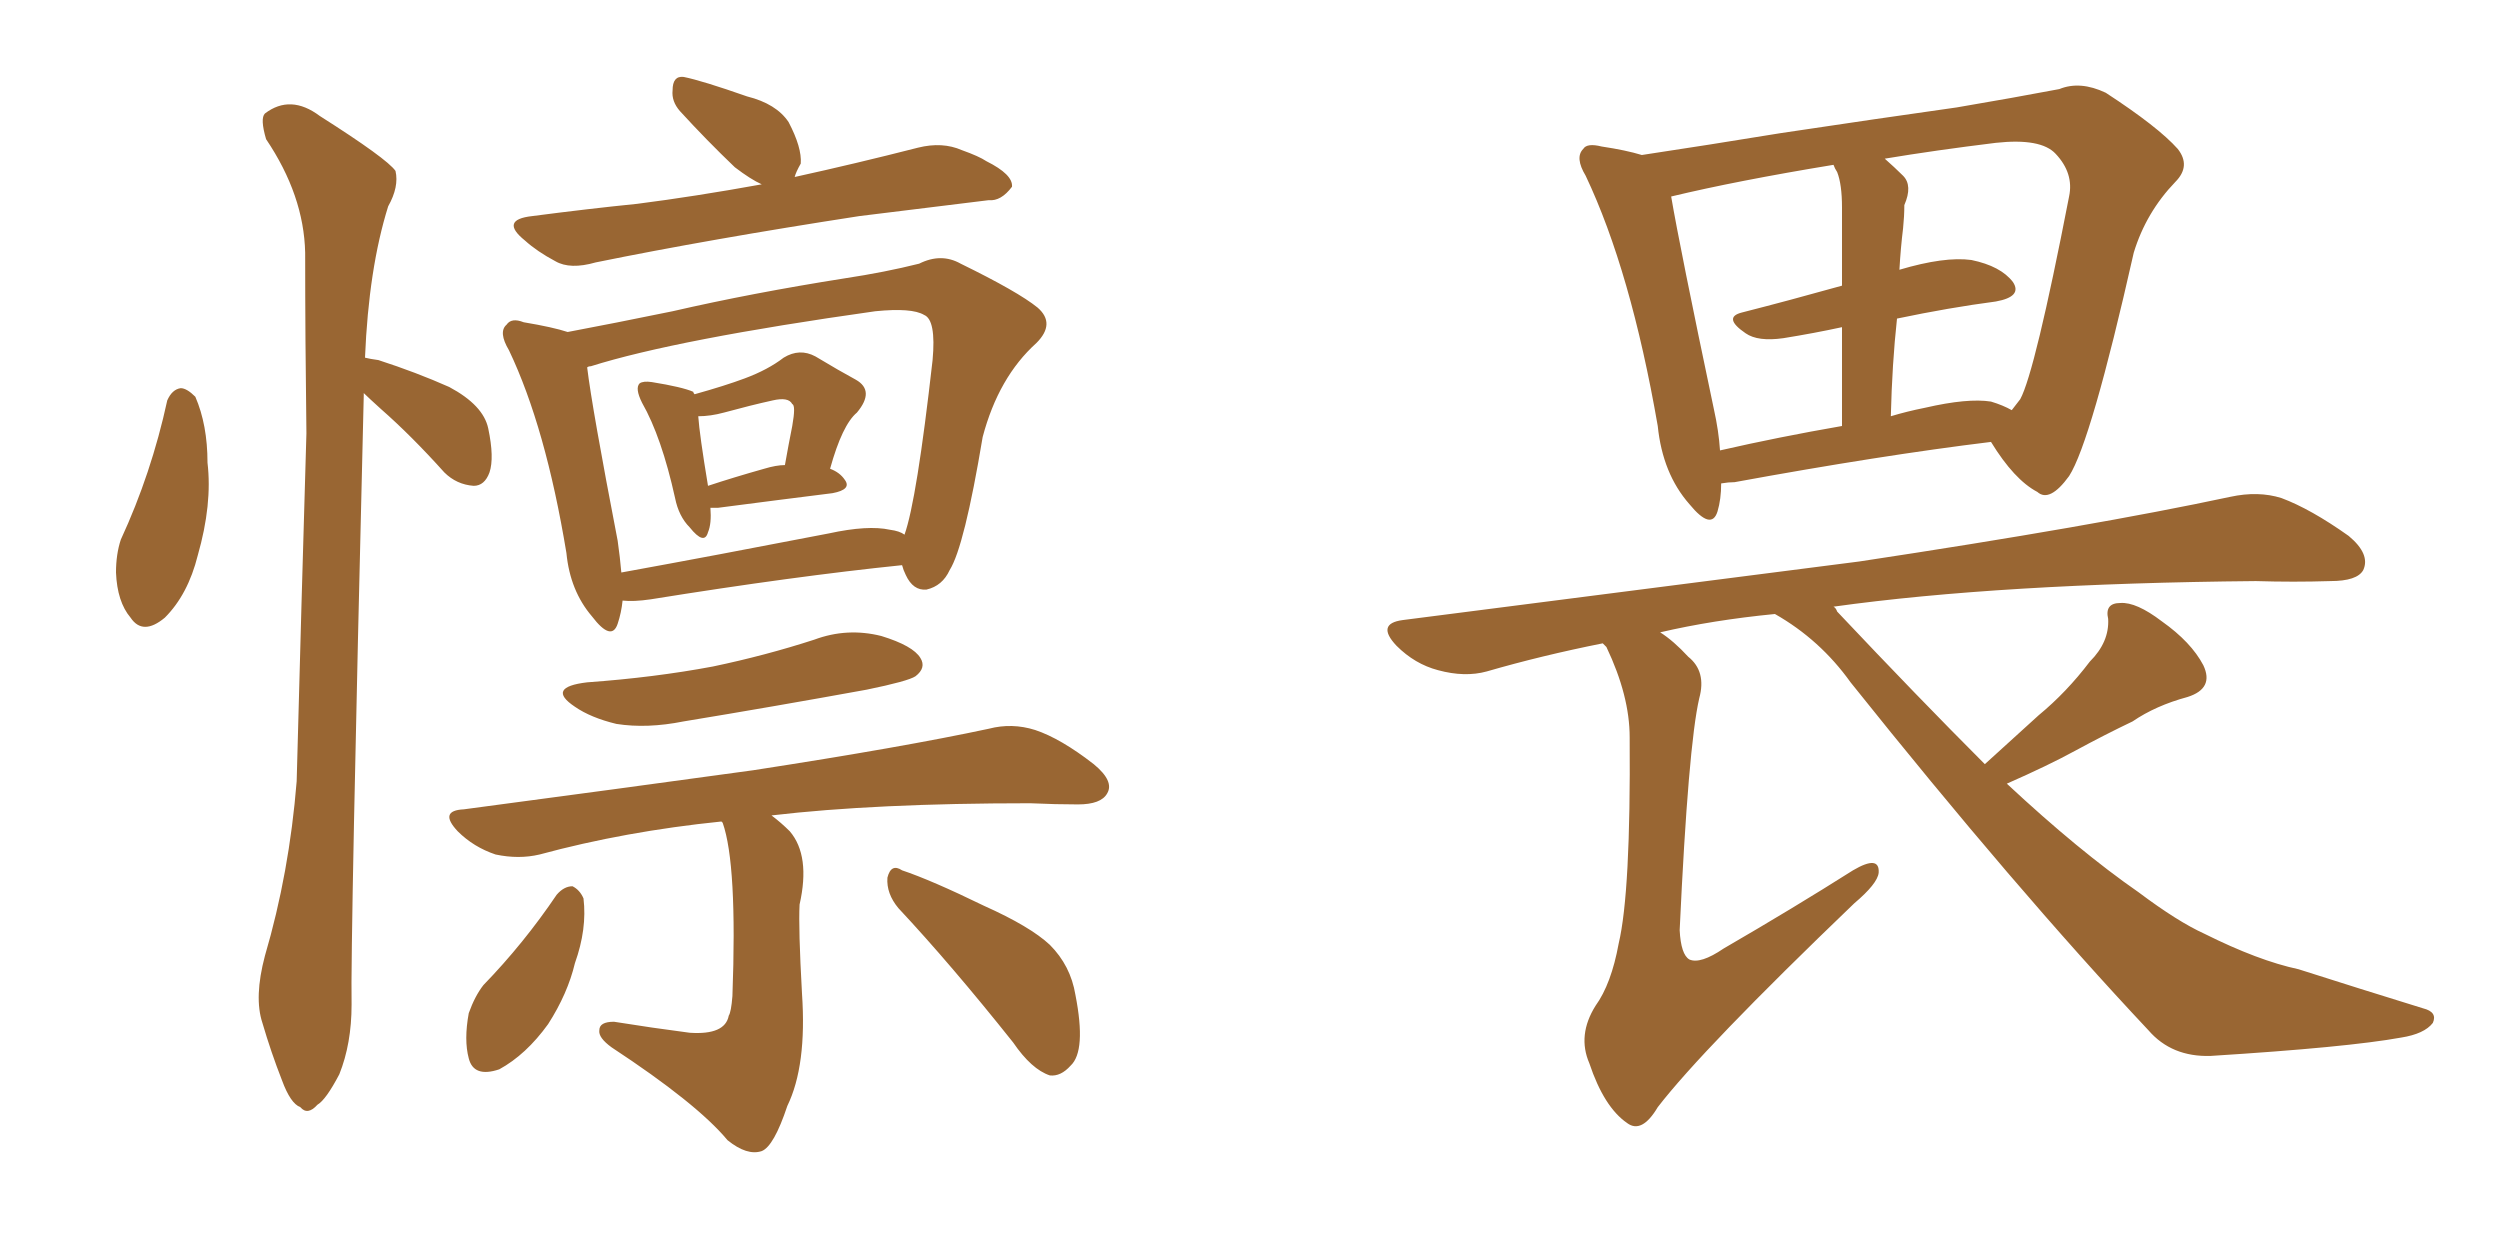 <svg xmlns="http://www.w3.org/2000/svg" xmlns:xlink="http://www.w3.org/1999/xlink" width="300" height="150"><path fill="#996633" padding="10" d="M20.07 48.05L20.07 48.05Q20.65 46.73 21.68 46.58L21.68 46.58Q22.41 46.58 23.44 47.61L23.44 47.61Q24.90 50.98 24.90 55.52L24.90 55.52Q25.49 60.50 23.73 66.65L23.73 66.65Q22.56 71.34 19.78 74.12L19.78 74.12Q17.14 76.32 15.67 74.12L15.67 74.12Q14.06 72.22 13.92 68.70L13.92 68.70Q13.92 66.50 14.50 64.75L14.50 64.75Q18.16 56.84 20.07 48.05ZM43.65 47.17L43.65 47.17Q43.65 47.31 43.65 47.46L43.65 47.46Q42.04 113.38 42.19 120.56L42.19 120.56Q42.19 125.24 40.72 128.91L40.72 128.91Q39.11 131.98 38.09 132.57L38.09 132.57Q36.91 133.89 36.04 132.86L36.04 132.86Q34.86 132.42 33.84 129.64L33.84 129.64Q32.52 126.27 31.49 122.75L31.49 122.75Q30.47 119.68 31.79 114.70L31.79 114.70Q34.72 104.74 35.60 93.75L35.60 93.75Q36.18 71.92 36.77 52.00L36.77 52.00Q36.62 40.58 36.62 30.32L36.62 30.32Q36.47 23.44 31.93 16.70L31.93 16.70Q31.20 14.21 31.79 13.62L31.79 13.62Q34.86 11.28 38.38 13.92L38.38 13.92Q46.44 19.04 47.46 20.51L47.46 20.51Q47.90 22.41 46.58 24.76L46.58 24.76Q44.24 32.23 43.80 42.92L43.80 42.92Q44.38 43.07 45.41 43.21L45.41 43.21Q49.95 44.68 53.91 46.44L53.91 46.44Q58.01 48.63 58.59 51.42L58.59 51.42Q59.33 54.93 58.74 56.69L58.74 56.69Q58.15 58.30 56.84 58.30L56.84 58.30Q54.79 58.15 53.32 56.69L53.32 56.69Q49.37 52.29 45.70 49.07L45.70 49.07Q44.24 47.75 43.65 47.17ZM91.41 22.12L91.41 22.12Q90.09 21.53 88.18 20.07L88.18 20.07Q84.81 16.85 81.59 13.33L81.59 13.33Q80.57 12.16 80.71 10.84L80.71 10.84Q80.71 9.08 82.03 9.23L82.03 9.23Q84.23 9.67 89.65 11.57L89.65 11.57Q93.16 12.45 94.63 14.65L94.63 14.65Q96.24 17.72 96.09 19.63L96.09 19.63Q95.51 20.65 95.36 21.24L95.36 21.24Q102.69 19.63 110.16 17.72L110.16 17.72Q113.09 16.99 115.43 18.02L115.43 18.02Q117.48 18.75 118.36 19.34L118.36 19.34Q121.58 20.95 121.44 22.41L121.44 22.41Q120.12 24.17 118.65 24.02L118.65 24.02Q111.62 24.90 103.13 25.93L103.13 25.93Q85.11 28.71 71.48 31.49L71.48 31.49Q68.41 32.37 66.65 31.35L66.65 31.35Q64.45 30.18 62.99 28.86L62.99 28.86Q59.91 26.37 63.87 25.93L63.87 25.93Q70.61 25.05 76.46 24.46L76.46 24.46Q83.35 23.58 91.41 22.12ZM85.25 60.94L85.25 60.94Q85.40 62.84 84.96 63.87L84.96 63.87Q84.52 65.48 82.76 63.28L82.76 63.28Q81.45 61.96 81.01 59.77L81.01 59.77Q79.39 52.44 77.05 48.34L77.05 48.34Q76.17 46.58 76.76 46.00L76.76 46.00Q77.20 45.70 78.22 45.85L78.22 45.85Q81.88 46.44 83.20 47.02L83.20 47.02Q83.20 47.17 83.35 47.31L83.35 47.31Q87.01 46.29 89.36 45.41L89.36 45.41Q92.14 44.38 94.04 42.92L94.04 42.92Q95.95 41.75 97.85 42.77L97.85 42.77Q100.78 44.53 102.69 45.56L102.69 45.56Q105.03 46.88 102.83 49.51L102.83 49.51Q101.07 50.98 99.61 56.25L99.61 56.25Q100.78 56.69 101.37 57.57L101.37 57.57Q102.25 58.74 99.90 59.18L99.90 59.18Q94.04 59.91 86.13 60.94L86.13 60.94Q85.40 60.94 85.25 60.94ZM91.70 56.25L91.70 56.25Q93.16 55.81 94.19 55.81L94.19 55.81Q94.63 53.32 95.07 51.12L95.07 51.12Q95.51 48.63 95.07 48.49L95.07 48.49Q94.63 47.61 92.72 48.05L92.72 48.05Q90.09 48.63 86.87 49.51L86.87 49.51Q85.25 49.95 83.79 49.95L83.79 49.95Q83.94 52.15 84.96 58.30L84.96 58.30Q88.04 57.28 91.70 56.25ZM74.71 72.07L74.71 72.07Q74.56 73.54 74.12 74.85L74.12 74.85Q73.39 77.05 71.04 73.97L71.04 73.97Q68.41 70.90 67.97 66.36L67.97 66.36Q65.48 51.27 61.08 42.04L61.08 42.04Q59.77 39.84 60.79 38.96L60.79 38.96Q61.38 38.09 62.84 38.67L62.84 38.67Q66.36 39.26 68.12 39.84L68.12 39.84Q73.54 38.82 80.71 37.35L80.71 37.35Q90.23 35.16 101.37 33.40L101.37 33.40Q106.20 32.67 110.30 31.64L110.30 31.64Q112.94 30.32 115.28 31.64L115.28 31.64Q122.17 35.01 124.51 36.91L124.51 36.91Q126.71 38.82 124.37 41.16L124.37 41.16Q119.82 45.26 117.92 52.44L117.92 52.44Q115.72 65.63 113.96 68.41L113.96 68.41Q113.09 70.31 111.18 70.75L111.18 70.75Q109.57 70.90 108.69 68.99L108.69 68.99Q108.40 68.41 108.25 67.82L108.25 67.82Q95.36 69.14 78.08 71.92L78.08 71.92Q76.03 72.22 74.71 72.07ZM106.79 63.57L106.79 63.57Q107.96 63.72 108.54 64.16L108.54 64.16Q110.01 60.06 111.91 43.21L111.91 43.21Q112.35 38.38 110.89 37.79L110.89 37.79Q109.42 36.91 105.03 37.35L105.03 37.35Q81.15 40.72 70.90 43.95L70.90 43.95Q70.61 43.95 70.46 44.09L70.46 44.09Q71.04 48.93 74.12 64.89L74.12 64.89Q74.41 66.94 74.56 68.70L74.56 68.70Q85.84 66.65 99.46 64.01L99.46 64.01Q104.15 62.99 106.79 63.57ZM70.46 81.88L70.46 81.88Q78.52 81.30 85.55 79.98L85.55 79.98Q91.85 78.66 97.71 76.76L97.71 76.76Q101.66 75.29 105.76 76.32L105.76 76.32Q109.57 77.49 110.45 78.96L110.45 78.96Q111.18 80.13 109.86 81.15L109.86 81.15Q108.98 81.74 104.00 82.76L104.00 82.76Q92.72 84.81 82.03 86.57L82.03 86.57Q77.64 87.45 73.97 86.87L73.97 86.87Q70.90 86.13 68.99 84.81L68.99 84.81Q65.48 82.47 70.46 81.88ZM86.57 98.58L86.57 98.58Q75 99.76 64.75 102.54L64.75 102.54Q62.26 103.13 59.47 102.54L59.47 102.54Q56.84 101.66 54.93 99.76L54.93 99.76Q52.59 97.27 55.66 97.12L55.66 97.12Q74.41 94.63 90.38 92.43L90.38 92.43Q108.40 89.65 118.65 87.45L118.65 87.45Q121.44 86.72 124.22 87.60L124.22 87.60Q127.29 88.62 131.25 91.70L131.25 91.70Q133.74 93.75 132.86 95.21L132.86 95.21Q132.13 96.53 129.35 96.53L129.35 96.53Q126.71 96.53 123.63 96.39L123.63 96.39Q105.03 96.39 92.58 97.85L92.58 97.85Q93.75 98.73 94.78 99.76L94.78 99.76Q97.27 102.69 95.95 108.54L95.95 108.54Q95.80 111.33 96.24 119.24L96.24 119.24Q96.83 127.88 94.48 132.71L94.48 132.71Q92.87 137.55 91.41 138.13L91.41 138.13Q89.65 138.72 87.30 136.82L87.30 136.82Q83.64 132.42 73.39 125.68L73.39 125.68Q71.78 124.51 71.92 123.63L71.92 123.63Q71.92 122.61 73.68 122.61L73.68 122.61Q78.22 123.34 82.76 123.93L82.76 123.93Q87.01 124.22 87.45 121.88L87.45 121.88Q87.74 121.44 87.89 119.53L87.89 119.53Q88.48 103.71 86.72 98.73L86.72 98.73Q86.57 98.58 86.57 98.58ZM66.80 107.37L66.80 107.37Q67.68 106.35 68.70 106.35L68.70 106.35Q69.58 106.79 70.02 107.81L70.02 107.81Q70.46 111.47 68.99 115.58L68.99 115.58Q68.12 119.24 65.77 122.90L65.77 122.90Q63.13 126.56 59.91 128.32L59.91 128.32Q56.84 129.35 56.25 127.00L56.25 127.00Q55.66 124.80 56.25 121.58L56.25 121.58Q56.98 119.53 58.01 118.21L58.01 118.21Q62.84 113.23 66.80 107.37ZM107.81 108.98L107.81 108.98L107.81 108.98Q106.35 107.23 106.49 105.32L106.49 105.32Q106.93 103.56 108.25 104.44L108.25 104.44Q111.77 105.62 118.07 108.69L118.07 108.69Q123.63 111.18 125.98 113.38L125.98 113.38Q128.47 115.87 129.05 119.38L129.05 119.38Q130.37 126.12 128.47 127.88L128.47 127.88Q127.29 129.20 125.98 129.05L125.98 129.05Q123.78 128.32 121.58 125.10L121.58 125.10Q114.11 115.72 107.81 108.98ZM206.54 58.01L206.54 58.01Q206.54 59.91 206.10 61.38L206.10 61.38Q205.37 63.72 202.73 60.50L202.73 60.50Q199.51 56.84 198.93 51.12L198.93 51.12Q195.70 32.52 190.28 21.09L190.28 21.09Q188.96 18.90 189.99 17.87L189.99 17.87Q190.43 17.14 192.19 17.58L192.19 17.58Q195.12 18.02 197.02 18.60L197.02 18.60Q204.79 17.43 213.72 15.97L213.72 15.97Q225.44 14.21 234.81 12.89L234.81 12.89Q241.70 11.72 247.12 10.69L247.12 10.69Q249.61 9.67 252.69 11.13L252.69 11.13Q258.98 15.23 261.33 17.87L261.33 17.87Q262.94 19.92 261.04 21.83L261.04 21.83Q257.52 25.49 256.05 30.32L256.05 30.32L256.05 30.32Q250.93 53.03 248.29 57.13L248.29 57.13Q245.95 60.35 244.48 59.03L244.48 59.03Q241.70 57.57 238.92 53.03L238.92 53.03Q225.73 54.64 208.15 57.86L208.15 57.86Q207.42 57.86 206.54 58.01ZM238.92 48.19L238.92 48.19Q240.38 48.63 241.41 49.22L241.41 49.22Q241.99 48.49 242.43 47.90L242.43 47.90Q244.19 44.68 248.29 23.58L248.29 23.58Q248.88 20.80 246.68 18.46L246.68 18.46Q244.92 16.55 239.50 17.14L239.50 17.14Q232.32 18.02 226.17 19.04L226.17 19.04Q227.34 20.07 228.37 21.09L228.37 21.09Q229.54 22.27 228.52 24.61L228.52 24.61Q228.52 25.93 228.37 27.39L228.37 27.39Q228.08 29.74 227.93 32.37L227.93 32.37Q233.35 30.76 236.57 31.20L236.57 31.20Q240.09 31.93 241.55 33.84L241.55 33.84Q242.72 35.60 239.50 36.18L239.50 36.18Q233.94 36.91 227.64 38.23L227.64 38.23Q227.05 43.65 226.90 49.95L226.90 49.95Q228.81 49.37 231.01 48.93L231.01 48.93Q236.13 47.75 238.92 48.19ZM206.40 54.05L206.40 54.05Q213.43 52.44 221.04 51.12L221.04 51.12Q221.04 44.09 221.04 39.26L221.04 39.26Q217.68 39.99 214.01 40.58L214.01 40.58Q210.94 41.02 209.47 39.99L209.47 39.99Q206.69 38.09 209.03 37.50L209.03 37.50Q214.75 36.04 221.04 34.28L221.04 34.28Q221.04 26.37 221.04 24.90L221.04 24.90Q221.04 22.12 220.46 20.65L220.46 20.65Q220.17 20.21 220.02 19.78L220.02 19.78Q208.45 21.68 200.54 23.58L200.54 23.58Q201.56 29.59 205.66 49.07L205.66 49.07Q206.25 51.71 206.40 54.05ZM238.18 91.70L238.18 91.70L238.18 91.70Q241.55 88.62 244.63 85.84L244.63 85.84Q248.00 83.06 250.78 79.39L250.78 79.39Q253.13 77.05 252.98 74.27L252.98 74.27Q252.54 72.36 254.44 72.36L254.44 72.36Q256.35 72.22 259.42 74.56L259.42 74.56Q262.94 77.05 264.40 79.83L264.40 79.83Q265.72 82.62 262.50 83.64L262.50 83.64Q258.69 84.67 255.91 86.57L255.91 86.57Q252.54 88.18 249.02 90.09L249.02 90.09Q245.80 91.85 240.82 94.04L240.82 94.04Q249.46 102.10 256.64 107.08L256.64 107.08Q261.33 110.60 264.55 112.06L264.55 112.06Q271.00 115.28 275.83 116.31L275.83 116.31Q283.15 118.65 290.77 121.00L290.77 121.00Q292.53 121.44 291.94 122.75L291.94 122.75Q290.92 124.07 288.13 124.51L288.13 124.51Q281.69 125.68 265.28 126.71L265.28 126.71Q260.60 126.86 257.81 123.63L257.81 123.63Q241.85 106.64 222.07 81.88L222.07 81.88Q218.41 76.76 212.99 73.68L212.99 73.68Q205.52 74.41 199.22 75.88L199.22 75.88Q200.83 76.90 202.59 78.81L202.59 78.81Q204.79 80.57 203.91 83.79L203.91 83.79Q202.59 89.50 201.56 111.62L201.56 111.62Q201.71 114.55 202.73 115.14L202.73 115.14Q204.05 115.72 206.84 113.82L206.84 113.82Q215.19 108.98 222.36 104.44L222.36 104.44Q225.59 102.54 225.44 104.74L225.44 104.74Q225.29 106.05 222.51 108.40L222.51 108.40Q204.35 125.83 198.93 132.86L198.93 132.86Q197.02 136.08 195.26 134.77L195.26 134.77Q192.48 132.86 190.72 127.59L190.72 127.59Q189.26 124.22 191.46 120.70L191.46 120.70Q193.36 118.07 194.24 113.23L194.24 113.23Q195.70 107.08 195.56 88.48L195.56 88.48Q195.56 83.50 192.77 77.64L192.77 77.64Q192.48 77.34 192.33 77.20L192.33 77.20Q185.01 78.66 178.42 80.57L178.42 80.57Q175.78 81.30 172.56 80.42L172.56 80.42Q169.78 79.69 167.58 77.49L167.58 77.49Q165.09 74.85 168.31 74.41L168.31 74.41Q197.90 70.61 223.10 67.38L223.10 67.38Q251.22 63.13 267.63 59.62L267.63 59.62Q271.00 58.89 273.78 59.77L273.78 59.77Q277.29 61.08 281.84 64.31L281.84 64.31Q284.47 66.50 283.59 68.41L283.59 68.41Q282.86 69.73 279.64 69.73L279.64 69.73Q275.24 69.87 270.70 69.73L270.70 69.73Q239.94 70.02 220.02 72.80L220.02 72.80Q220.31 72.95 220.46 73.39L220.46 73.39Q230.13 83.64 238.18 91.70Z"/></svg>